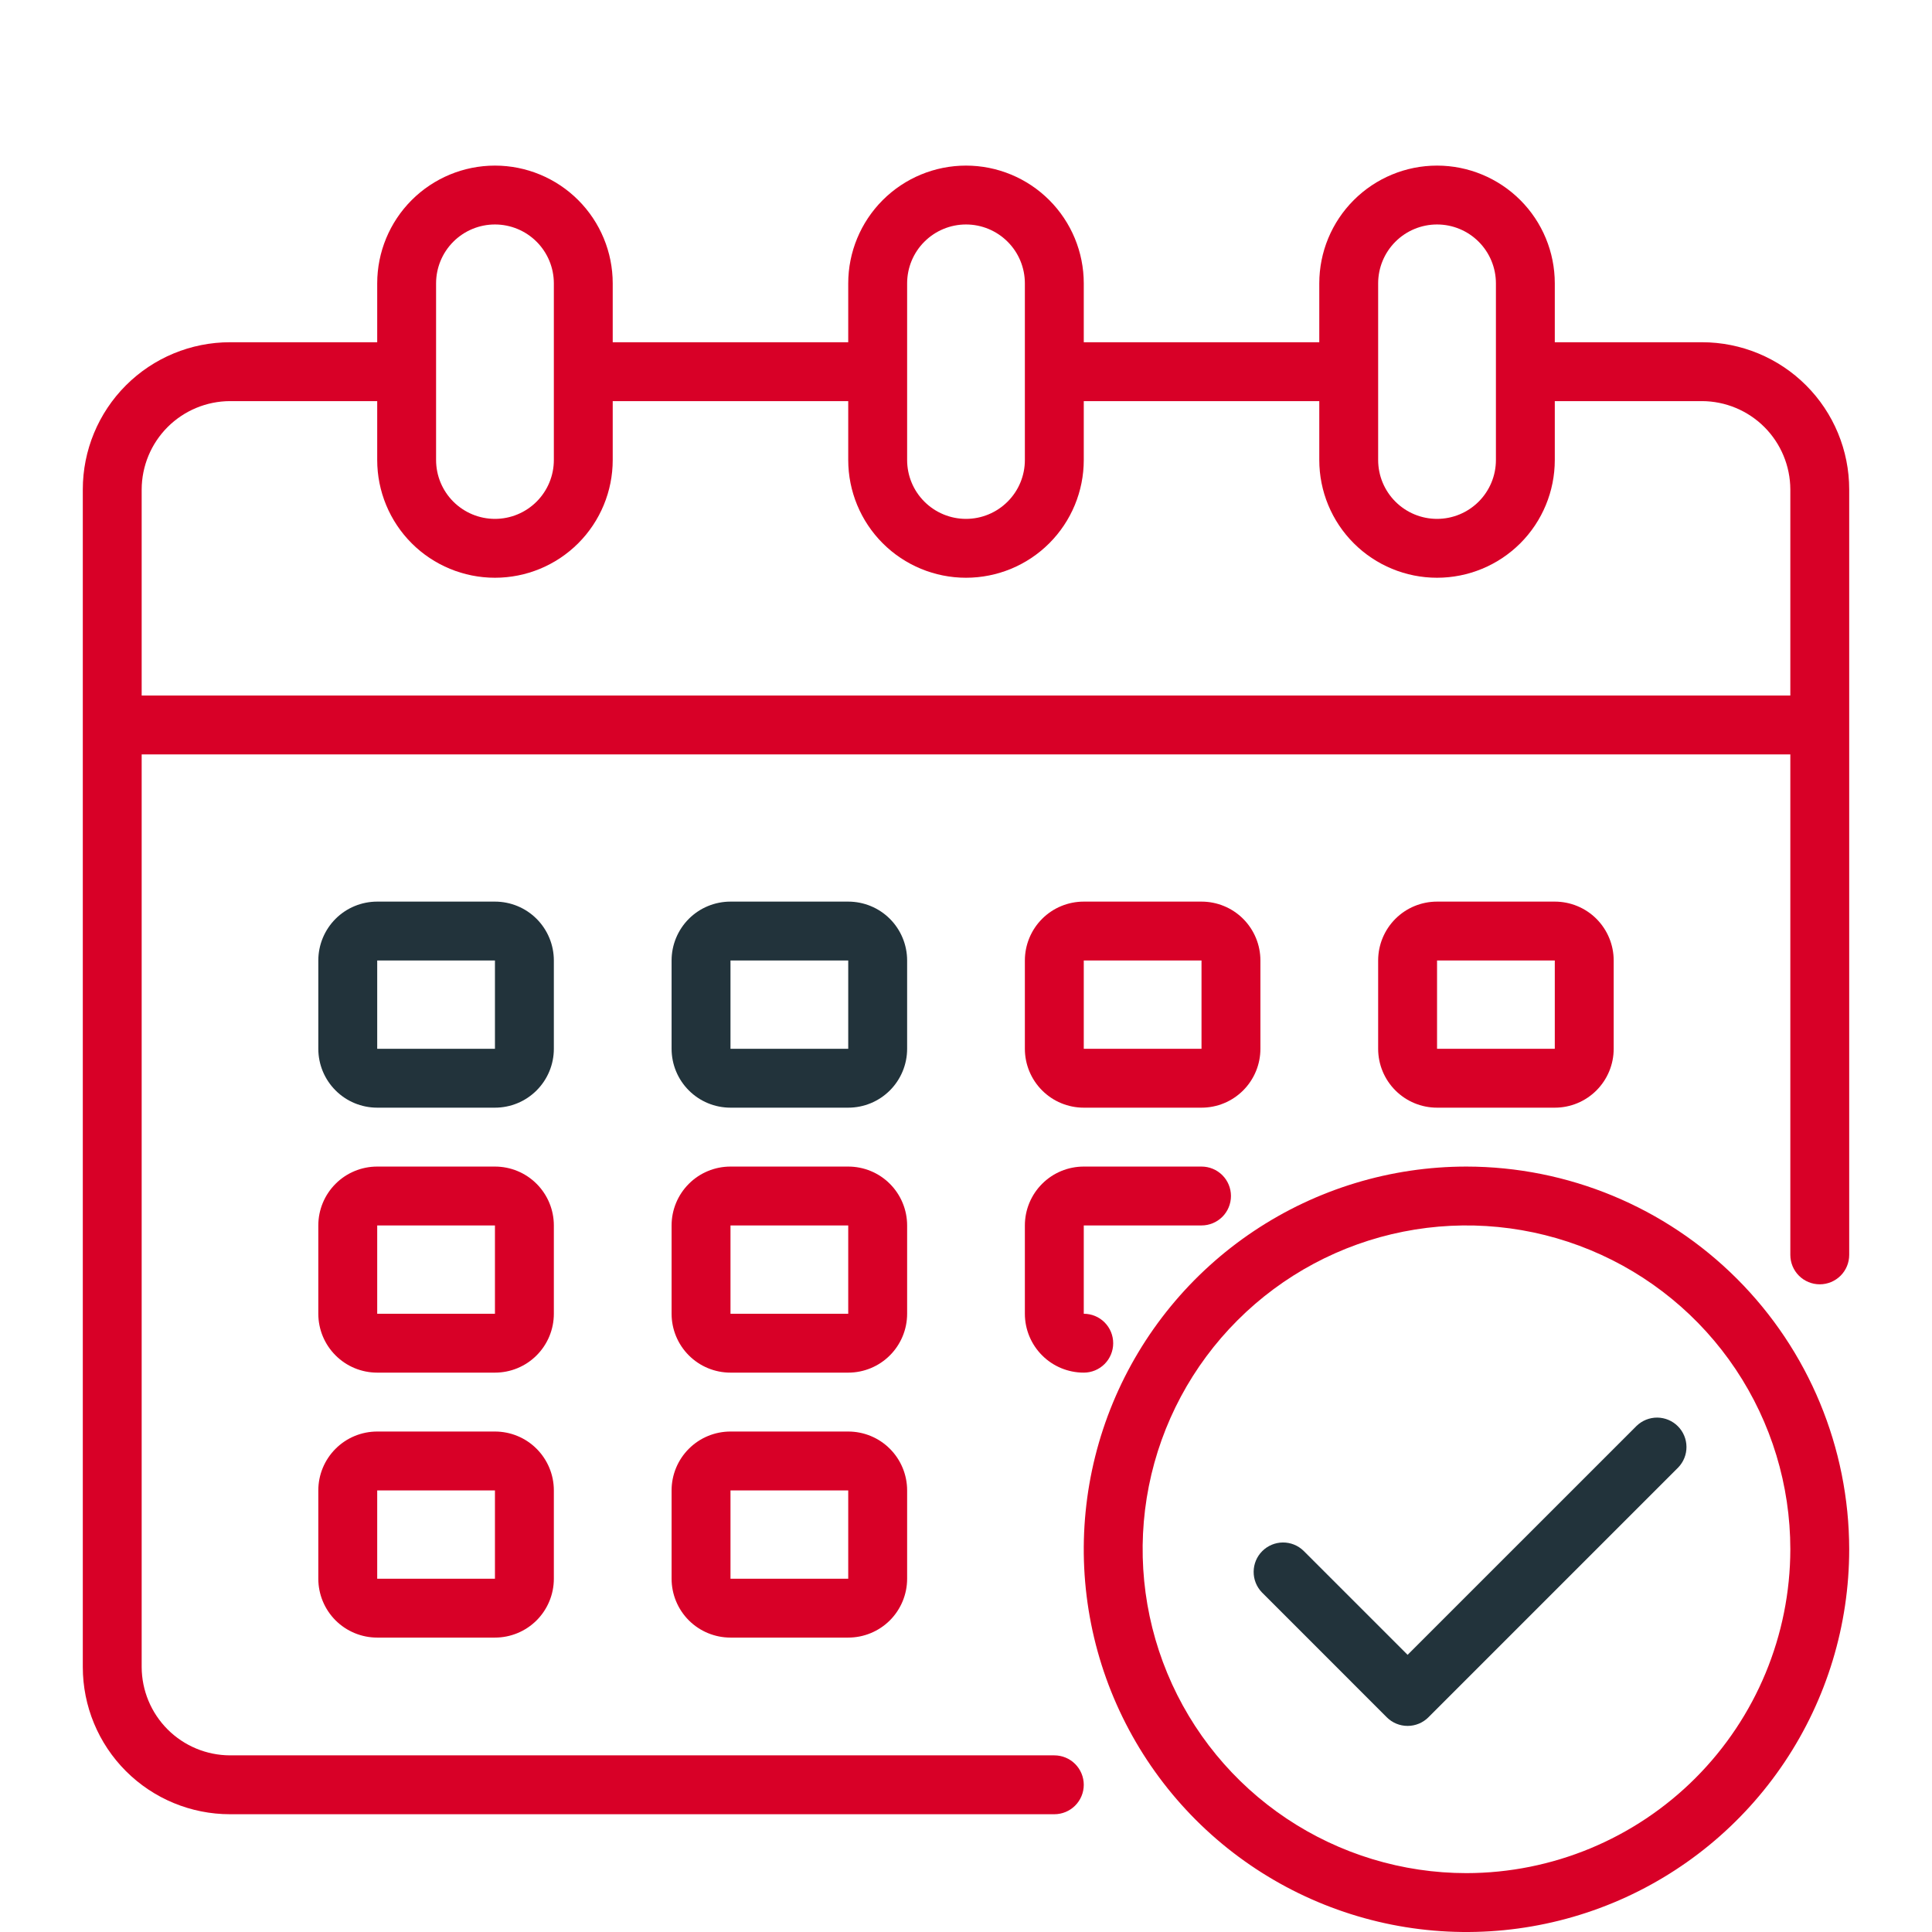 <svg width="70" height="70" viewBox="0 0 70 70" fill="none" xmlns="http://www.w3.org/2000/svg">
<path d="M61.667 12.4H56.333V10.267C56.333 9.135 55.884 8.05 55.084 7.25C54.283 6.45 53.198 6 52.067 6C50.935 6 49.85 6.45 49.05 7.25C48.249 8.05 47.8 9.135 47.8 10.267V12.4H39.267V10.267C39.267 9.135 38.817 8.05 38.017 7.25C37.217 6.45 36.132 6 35 6C33.868 6 32.783 6.45 31.983 7.25C31.183 8.05 30.733 9.135 30.733 10.267V12.4H22.2V10.267C22.2 9.135 21.75 8.05 20.95 7.25C20.15 6.45 19.065 6 17.933 6C16.802 6 15.716 6.45 14.916 7.25C14.116 8.05 13.667 9.135 13.667 10.267V12.4H8.333C6.919 12.4 5.562 12.962 4.562 13.962C3.562 14.962 3 16.319 3 17.733V60.4C3 61.815 3.562 63.171 4.562 64.171C5.562 65.171 6.919 65.733 8.333 65.733H38.2C38.483 65.733 38.754 65.621 38.954 65.421C39.154 65.221 39.267 64.95 39.267 64.667C39.267 64.384 39.154 64.112 38.954 63.912C38.754 63.712 38.483 63.6 38.2 63.6H8.333C7.485 63.597 6.673 63.26 6.073 62.66C5.474 62.06 5.136 61.248 5.133 60.4V27.333H64.867V45.467C64.867 45.75 64.979 46.021 65.179 46.221C65.379 46.421 65.65 46.533 65.933 46.533C66.216 46.533 66.487 46.421 66.688 46.221C66.888 46.021 67 45.75 67 45.467V17.733C67 16.319 66.438 14.962 65.438 13.962C64.438 12.962 63.081 12.4 61.667 12.4ZM49.933 10.267C49.933 9.701 50.158 9.158 50.558 8.758C50.958 8.358 51.501 8.133 52.067 8.133C52.633 8.133 53.175 8.358 53.575 8.758C53.975 9.158 54.2 9.701 54.2 10.267V16.667C54.2 17.233 53.975 17.775 53.575 18.175C53.175 18.575 52.633 18.8 52.067 18.8C51.501 18.8 50.958 18.575 50.558 18.175C50.158 17.775 49.933 17.233 49.933 16.667V10.267ZM32.867 10.267C32.867 9.701 33.091 9.158 33.492 8.758C33.892 8.358 34.434 8.133 35 8.133C35.566 8.133 36.108 8.358 36.508 8.758C36.909 9.158 37.133 9.701 37.133 10.267V16.667C37.133 17.233 36.909 17.775 36.508 18.175C36.108 18.575 35.566 18.8 35 18.8C34.434 18.8 33.892 18.575 33.492 18.175C33.091 17.775 32.867 17.233 32.867 16.667V10.267ZM15.8 10.267C15.8 9.701 16.025 9.158 16.425 8.758C16.825 8.358 17.367 8.133 17.933 8.133C18.499 8.133 19.042 8.358 19.442 8.758C19.842 9.158 20.067 9.701 20.067 10.267V16.667C20.067 17.233 19.842 17.775 19.442 18.175C19.042 18.575 18.499 18.8 17.933 18.8C17.367 18.8 16.825 18.575 16.425 18.175C16.025 17.775 15.8 17.233 15.8 16.667V10.267ZM64.867 25.2H5.133V17.733C5.136 16.885 5.474 16.073 6.073 15.473C6.673 14.874 7.485 14.536 8.333 14.533H13.667V16.667C13.667 17.798 14.116 18.884 14.916 19.684C15.716 20.484 16.802 20.933 17.933 20.933C19.065 20.933 20.15 20.484 20.95 19.684C21.75 18.884 22.2 17.798 22.2 16.667V14.533H30.733V16.667C30.733 17.798 31.183 18.884 31.983 19.684C32.783 20.484 33.868 20.933 35 20.933C36.132 20.933 37.217 20.484 38.017 19.684C38.817 18.884 39.267 17.798 39.267 16.667V14.533H47.8V16.667C47.8 17.798 48.249 18.884 49.05 19.684C49.85 20.484 50.935 20.933 52.067 20.933C53.198 20.933 54.283 20.484 55.084 19.684C55.884 18.884 56.333 17.798 56.333 16.667V14.533H61.667C62.515 14.536 63.327 14.874 63.927 15.473C64.526 16.073 64.864 16.885 64.867 17.733V25.2Z" fill="#D80027"/>
<path d="M32.867 34.8C32.867 34.234 32.642 33.692 32.242 33.291C31.842 32.891 31.299 32.667 30.733 32.667H26.467C25.901 32.667 25.358 32.891 24.958 33.291C24.558 33.692 24.333 34.234 24.333 34.8V38C24.333 38.566 24.558 39.108 24.958 39.508C25.358 39.909 25.901 40.133 26.467 40.133H30.733C31.299 40.133 31.842 39.909 32.242 39.508C32.642 39.108 32.867 38.566 32.867 38V34.8ZM26.467 38V34.8H30.733V38H26.467Z" fill="#22333B"/>
<path d="M20.067 34.8C20.067 34.234 19.842 33.692 19.442 33.291C19.042 32.891 18.499 32.667 17.933 32.667H13.667C13.101 32.667 12.558 32.891 12.158 33.291C11.758 33.692 11.533 34.234 11.533 34.8V38C11.533 38.566 11.758 39.108 12.158 39.508C12.558 39.909 13.101 40.133 13.667 40.133H17.933C18.499 40.133 19.042 39.909 19.442 39.508C19.842 39.108 20.067 38.566 20.067 38V34.8ZM13.667 38V34.8H17.933V38H13.667Z" fill="#22333B"/>
<path d="M56.333 40.133C56.899 40.133 57.442 39.909 57.842 39.508C58.242 39.108 58.467 38.566 58.467 38V34.8C58.467 34.234 58.242 33.692 57.842 33.291C57.442 32.891 56.899 32.667 56.333 32.667H52.067C51.501 32.667 50.958 32.891 50.558 33.291C50.158 33.692 49.933 34.234 49.933 34.8V38C49.933 38.566 50.158 39.108 50.558 39.508C50.958 39.909 51.501 40.133 52.067 40.133H56.333ZM52.067 34.8H56.333V38H52.067V34.8Z" fill="#D80027"/>
<path d="M32.867 44.4C32.867 43.834 32.642 43.292 32.242 42.892C31.842 42.491 31.299 42.267 30.733 42.267H26.467C25.901 42.267 25.358 42.491 24.958 42.892C24.558 43.292 24.333 43.834 24.333 44.4V47.6C24.333 48.166 24.558 48.708 24.958 49.108C25.358 49.509 25.901 49.733 26.467 49.733H30.733C31.299 49.733 31.842 49.509 32.242 49.108C32.642 48.708 32.867 48.166 32.867 47.6V44.4ZM26.467 47.6V44.4H30.733V47.6H26.467Z" fill="#D80027"/>
<path d="M20.067 44.4C20.067 43.834 19.842 43.292 19.442 42.892C19.042 42.491 18.499 42.267 17.933 42.267H13.667C13.101 42.267 12.558 42.491 12.158 42.892C11.758 43.292 11.533 43.834 11.533 44.4V47.6C11.533 48.166 11.758 48.708 12.158 49.108C12.558 49.509 13.101 49.733 13.667 49.733H17.933C18.499 49.733 19.042 49.509 19.442 49.108C19.842 48.708 20.067 48.166 20.067 47.6V44.4ZM13.667 47.6V44.4H17.933V47.6H13.667Z" fill="#D80027"/>
<path d="M30.733 51.867H26.467C25.901 51.867 25.358 52.091 24.958 52.492C24.558 52.892 24.333 53.434 24.333 54V57.2C24.333 57.766 24.558 58.308 24.958 58.709C25.358 59.108 25.901 59.333 26.467 59.333H30.733C31.299 59.333 31.842 59.108 32.242 58.709C32.642 58.308 32.867 57.766 32.867 57.2V54C32.867 53.434 32.642 52.892 32.242 52.492C31.842 52.091 31.299 51.867 30.733 51.867ZM26.467 57.2V54H30.733V57.2H26.467Z" fill="#D80027"/>
<path d="M39.267 40.133H43.533C44.099 40.133 44.642 39.909 45.042 39.508C45.442 39.108 45.667 38.566 45.667 38V34.8C45.667 34.234 45.442 33.692 45.042 33.291C44.642 32.891 44.099 32.667 43.533 32.667H39.267C38.701 32.667 38.158 32.891 37.758 33.291C37.358 33.692 37.133 34.234 37.133 34.8V38C37.133 38.566 37.358 39.108 37.758 39.508C38.158 39.909 38.701 40.133 39.267 40.133ZM39.267 34.8H43.533V38H39.267V34.8Z" fill="#D80027"/>
<path d="M37.133 47.6C37.133 48.166 37.358 48.708 37.758 49.108C38.158 49.509 38.701 49.733 39.267 49.733C39.55 49.733 39.821 49.621 40.021 49.421C40.221 49.221 40.333 48.95 40.333 48.667C40.333 48.384 40.221 48.112 40.021 47.912C39.821 47.712 39.55 47.6 39.267 47.6V44.4H43.533C43.816 44.4 44.087 44.288 44.288 44.088C44.488 43.888 44.6 43.616 44.6 43.333C44.6 43.05 44.488 42.779 44.288 42.579C44.087 42.379 43.816 42.267 43.533 42.267H39.267C38.701 42.267 38.158 42.491 37.758 42.892C37.358 43.292 37.133 43.834 37.133 44.4V47.6Z" fill="#D80027"/>
<path d="M17.933 51.867H13.667C13.101 51.867 12.558 52.091 12.158 52.492C11.758 52.892 11.533 53.434 11.533 54V57.2C11.533 57.766 11.758 58.308 12.158 58.709C12.558 59.108 13.101 59.333 13.667 59.333H17.933C18.499 59.333 19.042 59.108 19.442 58.709C19.842 58.308 20.067 57.766 20.067 57.2V54C20.067 53.434 19.842 52.892 19.442 52.492C19.042 52.091 18.499 51.867 17.933 51.867ZM13.667 57.2V54H17.933V57.2H13.667Z" fill="#D80027"/>
<path d="M53.133 42.267C50.391 42.267 47.71 43.08 45.429 44.604C43.149 46.127 41.372 48.293 40.322 50.827C39.273 53.361 38.998 56.149 39.533 58.839C40.068 61.528 41.389 63.999 43.328 65.939C45.267 67.878 47.738 69.198 50.428 69.734C53.118 70.269 55.906 69.994 58.44 68.945C60.974 67.895 63.139 66.118 64.663 63.837C66.187 61.557 67 58.876 67 56.133C66.996 52.457 65.533 48.932 62.934 46.333C60.334 43.733 56.81 42.271 53.133 42.267ZM53.133 67.867C50.813 67.867 48.544 67.178 46.615 65.889C44.685 64.6 43.181 62.767 42.293 60.623C41.405 58.48 41.173 56.12 41.625 53.844C42.078 51.568 43.196 49.477 44.837 47.837C46.477 46.196 48.568 45.078 50.844 44.625C53.12 44.173 55.479 44.405 57.623 45.293C59.767 46.181 61.6 47.685 62.889 49.615C64.178 51.544 64.867 53.813 64.867 56.133C64.863 59.244 63.626 62.226 61.426 64.426C59.226 66.626 56.244 67.863 53.133 67.867Z" fill="#D80027"/>
<path d="M59.297 51.662L51 59.958L47.229 56.187C47.028 55.992 46.759 55.885 46.479 55.887C46.199 55.89 45.932 56.002 45.734 56.2C45.536 56.397 45.424 56.665 45.422 56.945C45.419 57.224 45.527 57.494 45.721 57.695L50.246 62.221C50.446 62.421 50.717 62.533 51 62.533C51.283 62.533 51.554 62.421 51.754 62.221L60.805 53.17C60.999 52.969 61.107 52.7 61.104 52.42C61.102 52.14 60.99 51.873 60.792 51.675C60.594 51.477 60.327 51.365 60.047 51.362C59.767 51.36 59.498 51.468 59.297 51.662Z" fill="#22333B"/>
</svg>

